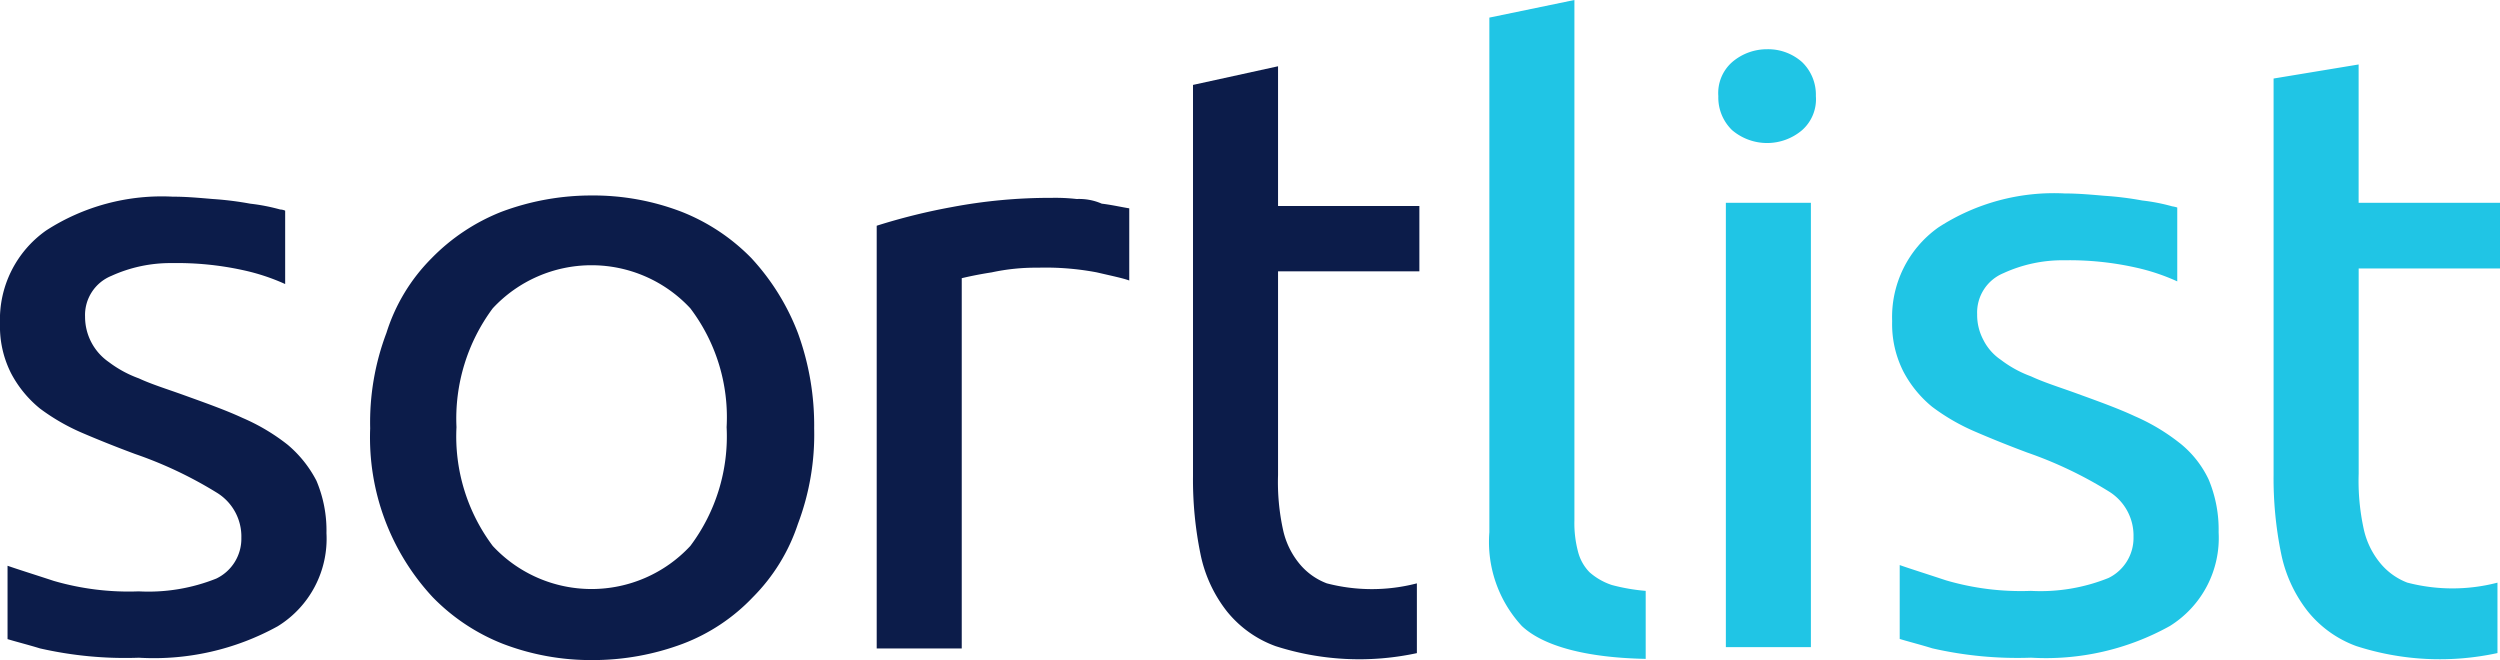<svg id="sortlist-logo" xmlns="http://www.w3.org/2000/svg" width="113.619" height="30" viewBox="0 0 113.619 30">
  <path id="fill-1" d="M59.573,45.8a9.14,9.14,0,0,0-2.046-1.217c-.8-.37-1.705-.688-2.728-1.058-.739-.265-1.421-.476-1.989-.741a5.175,5.175,0,0,1-1.364-.741,2.5,2.5,0,0,1-1.08-2.064,1.92,1.92,0,0,1,1.194-1.852,6.475,6.475,0,0,1,2.785-.582,13.92,13.92,0,0,1,3.183.317,9.5,9.5,0,0,1,1.932.635V35.162a.622.622,0,0,0-.227-.053,8.732,8.732,0,0,0-1.364-.265,14.774,14.774,0,0,0-1.705-.212c-.625-.053-1.194-.106-1.819-.106A9.681,9.681,0,0,0,48.6,36.061a4.949,4.949,0,0,0-2.1,4.233,4.7,4.7,0,0,0,.512,2.275,5.151,5.151,0,0,0,1.307,1.588,9.4,9.4,0,0,0,1.932,1.111q1.108.476,2.387.952a18.577,18.577,0,0,1,3.694,1.746,2.334,2.334,0,0,1,1.137,2.064,2.009,2.009,0,0,1-1.137,1.852,8.3,8.3,0,0,1-3.524.582,12.166,12.166,0,0,1-3.865-.476c-.966-.317-1.648-.529-2.1-.688v3.334c.341.106.966.265,1.478.423a17.422,17.422,0,0,0,4.49.423,11.647,11.647,0,0,0,6.309-1.429,4.673,4.673,0,0,0,2.217-4.233,5.811,5.811,0,0,0-.455-2.381A5.352,5.352,0,0,0,59.573,45.8ZM106.8,52.1a2.965,2.965,0,0,1-1.25-.9,3.635,3.635,0,0,1-.739-1.535,10.139,10.139,0,0,1-.227-2.487v-9.26h6.423V34.95h-6.423V28.6l-3.865.847v17.78a16.807,16.807,0,0,0,.341,3.545,6.211,6.211,0,0,0,1.194,2.593,5.051,5.051,0,0,0,2.217,1.588,12.413,12.413,0,0,0,6.423.318V52.1A8.131,8.131,0,0,1,106.8,52.1ZM95.437,34.633A8.592,8.592,0,0,0,94.3,34.58,24,24,0,0,0,89.754,35a27.806,27.806,0,0,0-3.41.847V55.058h3.865V38.231c.227-.053.682-.159,1.364-.265a9.457,9.457,0,0,1,2.1-.212,12.51,12.51,0,0,1,2.671.212c.682.159,1.194.265,1.478.37V35.056c-.341-.053-.8-.159-1.25-.212A2.546,2.546,0,0,0,95.437,34.633ZM77.874,50.4a6.128,6.128,0,0,1-8.98,0A8.3,8.3,0,0,1,67.246,45a8.4,8.4,0,0,1,1.648-5.4,6.128,6.128,0,0,1,8.98,0A8.2,8.2,0,0,1,79.523,45,8.3,8.3,0,0,1,77.874,50.4Zm2.785-13.07a9.1,9.1,0,0,0-3.183-2.117,11.187,11.187,0,0,0-4.092-.741,11.645,11.645,0,0,0-4.092.741,9.1,9.1,0,0,0-3.183,2.117,8.323,8.323,0,0,0-2.046,3.387,11.482,11.482,0,0,0-.739,4.339,10.655,10.655,0,0,0,2.842,7.673,9.1,9.1,0,0,0,3.183,2.117,11.187,11.187,0,0,0,4.092.741,11.645,11.645,0,0,0,4.092-.741,8.607,8.607,0,0,0,3.183-2.117A8.485,8.485,0,0,0,82.763,49.4a11.482,11.482,0,0,0,.739-4.339,12.262,12.262,0,0,0-.739-4.339,10.574,10.574,0,0,0-2.1-3.387Z" transform="translate(-46.5 -25.588)" fill="#0c1c4a"/>
  <path id="fill-2" d="M178.218,25.538a2.421,2.421,0,0,0-1.591.586A1.872,1.872,0,0,0,176,27.669a2.06,2.06,0,0,0,.625,1.545,2.454,2.454,0,0,0,3.183,0,1.872,1.872,0,0,0,.625-1.545,2.06,2.06,0,0,0-.625-1.545A2.315,2.315,0,0,0,178.218,25.538Zm29.1,24.243a2.966,2.966,0,0,1-1.25-.906,3.67,3.67,0,0,1-.739-1.545,10.277,10.277,0,0,1-.227-2.5V35.5h6.423V32.517H205.1V26.23l-3.865.639V44.879a17.034,17.034,0,0,0,.341,3.57,6.273,6.273,0,0,0,1.194,2.611,5.052,5.052,0,0,0,2.217,1.6,12.333,12.333,0,0,0,6.423.32v-3.2A8.13,8.13,0,0,1,207.319,49.78Zm-10.344-6.34a9.127,9.127,0,0,0-2.046-1.225c-.8-.373-1.705-.693-2.728-1.066-.739-.266-1.421-.48-1.989-.746a5.164,5.164,0,0,1-1.364-.746,2.381,2.381,0,0,1-.8-.906,2.411,2.411,0,0,1-.284-1.172,1.934,1.934,0,0,1,1.194-1.865,6.438,6.438,0,0,1,2.785-.586,13.828,13.828,0,0,1,3.183.32,9.453,9.453,0,0,1,1.932.639V32.731a1.36,1.36,0,0,0-.227-.053,8.68,8.68,0,0,0-1.364-.266,14.68,14.68,0,0,0-1.705-.213c-.625-.053-1.194-.107-1.819-.107A9.632,9.632,0,0,0,186,33.636a4.994,4.994,0,0,0-2.1,4.262,4.757,4.757,0,0,0,.512,2.291,5.179,5.179,0,0,0,1.307,1.6,9.38,9.38,0,0,0,1.932,1.119q1.108.48,2.387.959a18.523,18.523,0,0,1,3.694,1.758,2.354,2.354,0,0,1,1.137,2.078,2.024,2.024,0,0,1-1.137,1.865,8.253,8.253,0,0,1-3.524.586,12.088,12.088,0,0,1-3.865-.48c-.966-.32-1.648-.533-2.1-.693v3.357c.341.107.966.266,1.478.426a17.308,17.308,0,0,0,4.49.426,11.584,11.584,0,0,0,6.309-1.439,4.714,4.714,0,0,0,2.217-4.262,5.886,5.886,0,0,0-.455-2.4A4.652,4.652,0,0,0,196.975,43.44Zm-20.632,9.271h3.865V32.517h-3.865Zm-6.2-3.41a2.058,2.058,0,0,1-.512-.906,5.044,5.044,0,0,1-.171-1.439V23.3l-3.865.8v23.39a5.628,5.628,0,0,0,1.478,4.262c.966.906,2.9,1.439,5.627,1.492v-3.09a8.771,8.771,0,0,1-1.535-.266,2.906,2.906,0,0,1-1.023-.586Z" transform="translate(-97.906 -23.3)" fill="#20c5e5"/>
</svg>

